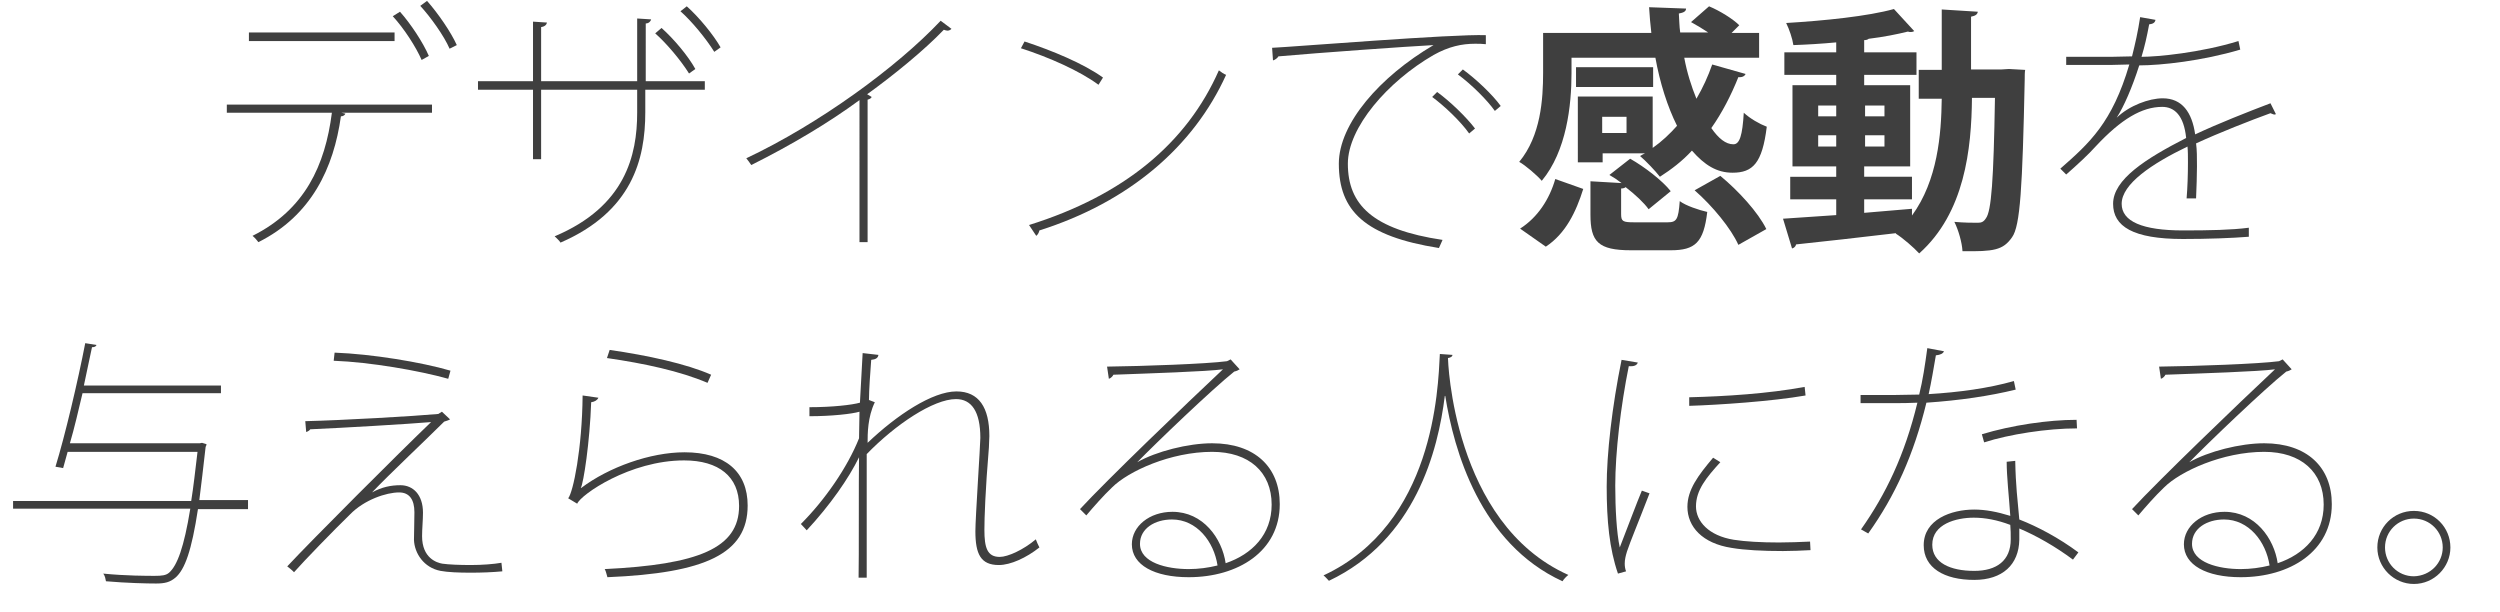 <?xml version="1.0" encoding="utf-8"?>
<!-- Generator: Adobe Illustrator 26.5.2, SVG Export Plug-In . SVG Version: 6.00 Build 0)  -->
<svg version="1.1" baseProfile="tiny" id="レイヤー_1"
	 xmlns="http://www.w3.org/2000/svg" xmlns:xlink="http://www.w3.org/1999/xlink" x="0px" y="0px" width="554.4px" height="135.8px"
	 viewBox="0 0 554.4 135.8" overflow="visible" xml:space="preserve">
<g>
	<path fill="#3F3F3F" d="M95.8,25H75.7l0.9,0.2c-0.1,0.3-0.5,0.6-1,0.6C74,37.2,69.1,47.8,57.3,53.7c-0.3-0.4-0.8-1-1.3-1.4
		C67.6,46.5,72.1,36.7,73.6,25H50.3v-1.8h45.5V25z M87.4,9.1H55.2V7.2h32.3V9.1z M88.7,2.6c2.4,2.7,5.1,6.8,6.4,9.8l-1.6,0.9
		c-1.2-2.8-3.9-7-6.4-9.7L88.7,2.6z M94.7,0.2c2.4,2.7,5.3,6.9,6.6,9.8l-1.6,0.8c-1.2-2.8-4.2-7-6.5-9.5L94.7,0.2z"/>
	<path fill="#3F3F3F" d="M156.2,19.9h-13.1v5c0,10.4-2.9,22-18.8,28.9c-0.3-0.5-0.9-1-1.3-1.4c15.7-6.6,18.3-18,18.3-27.4v-5.1
		h-21.3v15.4h-1.8V19.9h-12.2V18h12.2V4.8l3.1,0.2c-0.1,0.5-0.5,0.9-1.3,1v12h21.3V4.1l3.1,0.2c-0.1,0.4-0.5,0.9-1.2,0.9V18h13.1
		V19.9z M146.7,6.2c2.7,2.4,5.9,6.2,7.5,9.1l-1.4,1c-1.8-2.9-5-6.7-7.5-8.9L146.7,6.2z M152.3,1.4c2.7,2.4,5.9,6.3,7.5,9.1l-1.4,1
		c-1.8-2.9-5-6.8-7.5-9L152.3,1.4z"/>
	<path fill="#3F3F3F" d="M211,6.4c-0.2,0.2-0.5,0.4-0.9,0.4c-0.2,0-0.5-0.1-0.8-0.2c-4.4,4.6-11.3,10.2-17,14.3c0.3,0.2,1,0.6,1,0.6
		c-0.1,0.3-0.5,0.5-0.9,0.6v31.6h-1.8V22.2c-6.8,5-15,9.9-24,14.4c-0.3-0.5-0.8-1.1-1.1-1.5c16.3-7.7,33.5-20.3,43.1-30.5L211,6.4z"
		/>
	<path fill="#3F3F3F" d="M227.2,9.2c6.1,2,13.1,4.9,17.4,8l-1,1.6c-4.2-3.1-11-6.1-17.2-8.1L227.2,9.2z M228.2,49.9
		c21.1-6.6,35-18.2,42.1-34.3c0.5,0.4,1.1,0.8,1.6,1c-7.2,15.9-21.5,28.2-41.4,34.5c-0.1,0.5-0.4,1-0.7,1.2L228.2,49.9z"/>
	<path fill="#3F3F3F" d="M282.1,10.6c4.6-0.2,40.3-3.1,47.4-2.8v2c-0.8-0.1-1.6-0.1-2.4-0.1c-2.9,0-5.8,0.6-9.2,2.5
		c-10.2,5.9-19,16.1-19,24.1c0,9.1,5.5,14.6,21,16.9l-0.8,1.8c-16.4-2.6-22.2-8.2-22.2-18.7c0-8.9,9.1-19.3,21-26.3
		c-5.8,0.3-25.4,1.7-34.4,2.5c-0.2,0.4-0.8,0.8-1.2,0.9L282.1,10.6z M318.7,20.4c2.9,2.1,6.5,5.6,8.4,8.1l-1.3,1.1
		c-1.9-2.7-5.5-6.1-8.2-8.1L318.7,20.4z M324.4,15.4c2.9,2.1,6.6,5.6,8.4,8.1l-1.3,1.1c-1.7-2.4-5.1-5.8-8.2-8.1L324.4,15.4z"/>
	<path fill="#3F3F3F" d="M348.5,12.8v3.4c0,7.2-1.1,17.3-6.6,23.9c-1-1.2-3.7-3.5-5-4.2c4.8-5.8,5.3-13.9,5.3-19.8V7.3h24
		c-0.2-1.8-0.4-3.8-0.5-5.7l8.2,0.3c0,0.6-0.5,0.9-1.6,1.1c0.1,1.4,0.1,2.8,0.3,4.2h6.2c-1.2-0.8-2.5-1.6-3.8-2.3l4-3.5
		c2.4,1,5.3,2.8,6.7,4.2L384,7.3h6.1v5.5h-16.6c0.6,3.3,1.6,6.4,2.7,9.1c1.4-2.4,2.6-5,3.5-7.6l7.4,2.1c-0.2,0.5-0.8,0.8-1.6,0.7
		c-1.6,4-3.6,7.9-6,11.3c1.6,2.3,3.2,3.6,4.9,3.6c1.4,0,2-2,2.3-7c1.4,1.3,3.5,2.5,5.1,3.1c-1,8.1-3.1,10.2-7.6,10.2
		c-3.5,0-6.2-1.7-9-4.9c-2.1,2.3-4.6,4.2-7.1,5.8c-1-1.3-3.1-3.5-4.4-4.6c0.3-0.2,0.7-0.4,1.1-0.6h-9.4v2h-5.5V21.4h16.6v11.4
		c2-1.4,3.8-3.1,5.4-4.9c-2.1-4.2-3.8-9.5-4.8-15.1H348.5z M351.1,41.9c-1.6,5.1-3.9,9.9-8.3,12.8l-5.7-4c3.9-2.5,6.5-6.5,7.8-11
		L351.1,41.9z M366.6,14.9v4.4h-17.1v-4.4H366.6z M359.5,47.5c0,1.6,0.4,1.8,2.9,1.8h7.4c2,0,2.4-0.6,2.7-4.7c1.3,1,4.3,2,6.1,2.4
		c-0.8,6.8-2.7,8.5-8.1,8.5h-8.8c-7.3,0-9-1.9-9-7.9v-7.4l6.9,0.4c-0.9-0.7-1.8-1.3-2.7-1.8l4.6-3.6c3.2,1.8,7.2,4.9,9,7.2l-4.9,4
		c-1-1.4-2.9-3.2-5.1-4.9c-0.2,0.2-0.6,0.3-1,0.3V47.5z M360.7,29.5v-3.6h-5.4v3.6H360.7z M385.5,54.3c-1.6-3.6-5.7-8.6-9.7-12.1
		l5.7-3.2c4,3.3,8.4,8.1,10.2,11.8L385.5,54.3z"/>
	<path fill="#3F3F3F" d="M445.5,15.3l3.6,0.2c-0.1,0.5-0.1,1.4-0.1,2.1c-0.5,24.1-1,32.5-2.8,35c-2,2.9-4.1,3.2-11,3.1
		c-0.1-1.9-0.9-4.7-1.8-6.5c2.2,0.2,4.1,0.2,5.2,0.2c0.8,0,1.3-0.2,1.8-1c1.2-1.6,1.7-8.3,2-26.7h-5.1c-0.1,11.3-1.6,25.5-11.7,34.5
		c-1.2-1.3-3.6-3.4-5.2-4.4l0.1-0.1c-8.3,1-16.6,1.9-22.2,2.5c-0.1,0.5-0.5,0.8-0.9,0.9l-2-6.6c3.2-0.2,7.3-0.5,11.8-0.8v-3.5H397
		v-5h10.2v-2.3h-9.7v-18h9.7v-2.3h-11.5v-5h11.5V9.4c-3.2,0.3-6.5,0.5-9.5,0.6c-0.2-1.4-0.9-3.5-1.6-4.9c8.4-0.5,18.2-1.5,23.9-3.1
		l4.5,4.9c-0.2,0.1-0.4,0.2-0.8,0.2c-0.2,0-0.3,0-0.6-0.1c-2.4,0.6-5.4,1.2-8.7,1.6c-0.2,0.2-0.6,0.3-1,0.3v2.7h11.6v5h-11.6v2.3
		h10.2v18h-10.2v2.3h10.6v5h-10.6v3c3.5-0.3,7.1-0.6,10.6-0.9v1.5c5.7-7.8,6.5-18,6.6-25.9h-5.1v-6.4h5.1V2.1l8,0.5
		c-0.1,0.6-0.5,0.9-1.5,1.1v11.7h6.8L445.5,15.3z M403.2,23.4v2.4h4v-2.4H403.2z M403.2,32.5h4V30h-4V32.5z M417.9,23.4h-4.3v2.4
		h4.3V23.4z M417.9,32.5V30h-4.3v2.5H417.9z"/>
	<path fill="#3F3F3F" d="M469.4,26.1c2.8-2.7,7.2-4.3,10.2-4.3c4.3,0,6.5,3.1,7.2,8c5.1-2.4,11.7-5,16.7-6.9l1.2,2.4
		c-0.1,0.1-0.2,0.1-0.3,0.1c-0.3,0-0.6-0.2-0.9-0.3c-4.4,1.6-11.3,4.3-16.5,6.7c0.2,1.4,0.2,3.2,0.2,5.1c0,2.1-0.1,4.6-0.2,7.1h-2.1
		c0.2-2.3,0.3-5.3,0.3-8c0-1.3,0-2.5-0.1-3.5c-7.9,3.8-14.6,8.3-14.6,12.7c0,3.9,4.6,5.9,13.6,5.9c5.9,0,10.8-0.1,14.6-0.6v2
		c-3.7,0.3-9.1,0.5-14.6,0.5c-11.1,0-15.5-2.8-15.5-7.8c0-5.4,7.2-10,16.2-14.6c-0.5-5-2.6-6.9-5.3-6.9c-4.5,0-9.1,2.7-14.7,8.7
		c-1.7,1.9-4.1,4.1-6.6,6.3l-1.3-1.3c6.5-5.7,11.5-10.2,15.3-23.1l-4,0.1h-10v-1.8h10l4.6-0.1c0.7-2.8,1.3-5.4,1.8-8.7l3.4,0.6
		c-0.1,0.6-0.5,0.9-1.4,1c-0.5,2.7-1,4.9-1.7,7.2c3.5,0,13.1-0.9,21.5-3.5l0.4,1.9c-8.4,2.5-17.6,3.5-22.4,3.5
		C472.8,19.5,471,23.6,469.4,26.1L469.4,26.1z"/>
	<path fill="#3F3F3F" d="M55,111.2v1.7H43.9c-1.4,9.2-2.9,13.4-5,15.2c-1.2,1-2.3,1.3-4.3,1.3c-2,0-6.5-0.1-11.1-0.5
		c-0.1-0.5-0.2-1.2-0.6-1.7c5,0.5,9.8,0.5,11.4,0.5c1.6,0,2.5-0.1,3.2-0.7c1.8-1.6,3.3-5.6,4.7-14.2H2.9v-1.7h39.5
		c0.5-3.1,0.9-6.7,1.4-10.9H15l-1,3.6l-1.7-0.3c2.1-6.8,5-19.1,6.6-27.4l2.5,0.4c-0.1,0.3-0.4,0.5-1,0.5c-0.5,2.5-1.2,5.5-1.8,8.5
		H49v1.7H18.3c-0.9,3.8-1.8,7.7-2.8,11.1h28.8l0.5-0.1l1,0.3c0,0.2-0.1,0.4-0.2,0.6c-0.5,4.6-1,8.5-1.4,11.8H55z"/>
	<path fill="#3F3F3F" d="M82.5,109.2c2.2-1.2,4.2-1.6,6.3-1.6c2.8,0,5,2.1,5,6.1c0,1.6-0.2,3.6-0.2,5.2c0,4.9,3.3,5.9,4.5,6.1
		c1.4,0.2,3.8,0.3,6.3,0.3s5.1-0.2,6.8-0.5c0.1,1,0.2,1.9,0.2,1.9c-2.1,0.2-4.6,0.3-7,0.3c-2.7,0-5.1-0.1-6.7-0.4
		c-3.7-0.7-5.8-3.9-5.9-6.9c0-1.3,0.1-4.1,0.1-6.1c0-2.8-1.1-4.4-3.4-4.4c-2.8,0-7.7,1.6-10.9,4.9c-3.6,3.5-10.2,10.3-12.4,12.8
		c0,0-0.2-0.3-1.5-1.3c5.3-5.7,25.1-25.5,31.9-32c-4.6,0.4-19.8,1.3-26.8,1.6c-0.1,0.2-0.5,0.5-0.9,0.6l-0.2-2.4
		c8.3-0.2,24-1.1,29.5-1.6l0.8-0.5l1.8,1.7c-0.3,0.2-0.7,0.3-1.3,0.5C94.8,97.2,86.4,105.1,82.5,109.2L82.5,109.2z M99.4,84
		C93,82.2,82.1,80.3,74,80l0.2-1.8c8.2,0.3,19.2,2.1,25.7,4L99.4,84z"/>
	<path fill="#3F3F3F" d="M132.7,88.2c-0.2,0.5-0.8,0.9-1.6,1c-0.3,8.8-1.7,18-2.3,19h0.1c6.1-4.6,15.3-7.9,22.9-7.9
		c9,0,14,4.3,14,11.8c0,10.7-9.4,15-31.1,15.9c-0.2-0.6-0.3-1.3-0.6-1.8c20.7-1,29.8-4.6,29.8-14c0-6.5-4.5-10.1-12.2-10.1
		c-12,0-22.9,7.6-23.7,9.6l-2-1.2c1.1-1.3,3.1-11,3.2-22.8L132.7,88.2z M135.2,77.6c8.4,1.2,17.1,3.1,22.5,5.5l-0.8,1.8
		c-6.1-2.6-14-4.3-22.3-5.5L135.2,77.6z"/>
	<path fill="#3F3F3F" d="M191.3,78.3l3.5,0.4c-0.1,0.7-0.6,1-1.6,1.1c-0.2,2.6-0.5,6.8-0.5,8.9l1.3,0.5c-1.6,3.3-1.6,7-1.6,9
		c6.5-6.2,14.4-11.4,19.7-11.4c5,0,7.3,3.6,7.3,9.9c0,0.8-0.1,1.6-0.1,2.5c-0.8,9.6-1,15.7-1,18.3c0,3.9,0.6,6,3.4,6
		c1.8,0,5.3-1.6,8-3.9c0.2,0.6,0.6,1.4,0.8,1.8c-2.9,2.3-6.4,3.9-9,3.9c-4,0-5.2-2.4-5.2-7.5c0-2.9,1.1-19.2,1.1-20.7
		c0-5.9-2-8.6-5.4-8.6c-5,0-13.4,5.6-19.8,12.2v27.4h-1.8c0.1-3.8,0-22.5,0.1-26.7c-2.3,4.7-6.4,10.6-11.6,16.2l-1.3-1.4
		c5.3-5.3,10.3-12.5,12.9-19c0-2,0.1-3.7,0.1-5.9c-1.7,0.5-6.2,1-11.1,1v-2c5.1,0,9.4-0.5,11.2-1L191.3,78.3z"/>
	<path fill="#3F3F3F" d="M252.2,102.5c4.2-2.4,11.3-4.2,16.6-4.2c9.5,0,15,5.3,15,13.5c0,10.5-9.3,16.2-20.2,16.2
		c-7.6,0-12.6-2.7-12.6-7.3c0-4,3.9-7.2,9-7.2c6.8,0,11,5.9,11.8,11.4c5.9-2,10.2-6.4,10.2-13c0-7.2-5-11.7-13.2-11.7
		c-9.2,0-18.6,4.3-22.2,7.9c-1.9,1.8-4.1,4.3-5.7,6.2l-1.4-1.4c5.9-6.4,23.8-23.6,31.7-31c-3.7,0.5-16.3,0.9-24.3,1.2
		c-0.1,0.3-0.6,0.8-1,0.9l-0.4-2.7c8.1-0.1,22.1-0.6,26.6-1.2l0.8-0.4l2,2.2c-0.3,0.2-0.7,0.4-1.2,0.5
		C268.7,86.4,256.5,98.1,252.2,102.5L252.2,102.5z M263.6,126.2c2.2,0,4.4-0.3,6.4-0.8c-0.8-5.3-4.6-10.2-10.1-10.2
		c-3.8,0-7.1,2-7.1,5.4C252.8,124.8,258.8,126.2,263.6,126.2z"/>
	<path fill="#3F3F3F" d="M322.1,78.7c0,0.3-0.3,0.6-1,0.7c0,0.2,1,36.6,26.7,48.1c-0.4,0.3-1,0.9-1.3,1.4
		c-18.3-8.4-24.1-29.1-26-41.1h-0.1c-1.5,12.1-6.5,31.9-25.7,41c-0.3-0.3-0.8-0.9-1.2-1.2c24.5-11.4,25.4-41.2,25.8-49.1L322.1,78.7
		z"/>
	<path fill="#3F3F3F" d="M363.2,80.4c-0.2,0.6-0.8,0.9-2,0.8c-1.8,8.9-3,19.2-3,26.5c0,5,0.3,10.5,1,13.7c1.4-3.6,4-10.5,4.9-12.6
		l1.7,0.6c-2.7,7-4.2,10.5-5,12.9c-0.3,1-0.5,1.8-0.5,2.7c0,0.6,0.1,1.2,0.3,1.7l-1.8,0.5c-1.9-5.5-2.5-11.7-2.5-19.3
		c0-7.3,1.2-17.8,3.3-28.1L363.2,80.4z M401.5,122c-2,0.1-4.1,0.2-6.1,0.2c-4.4,0-8.5-0.2-11.4-0.7c-6.5-1-9.8-4.7-9.8-9.1
		c0-3.8,2.4-7,5.7-10.9l1.6,1c-3.1,3.4-5.4,6.2-5.4,9.8c0,3.3,2.8,6.5,8.4,7.4c2.5,0.4,6.1,0.6,10,0.6c2.3,0,4.6-0.1,6.9-0.2
		L401.5,122z M374.6,88.1c8-0.2,17.5-0.8,25.6-2.3l0.2,1.9c-7.4,1.3-19.3,2.1-25.8,2.3L374.6,88.1z"/>
	<path fill="#3F3F3F" d="M431.1,77.9c-0.2,0.5-0.8,0.8-1.8,0.9c-0.5,2.9-1,5.9-1.6,8.6c6.7-0.4,13.3-1.3,18.9-2.9l0.4,1.9
		c-5.7,1.4-12.4,2.4-19.8,2.9c-2.8,11.5-6.9,20.6-12.9,29l-1.6-0.9c5.5-7.8,9.7-16.5,12.5-28.1c-1.8,0.1-3.7,0.1-5.4,0.1h-7.2v-1.8
		h7.2c1.8,0,3.8-0.1,5.8-0.1c0.8-3.2,1.3-6.6,1.8-10.3L431.1,77.9z M446.9,102.2c0.1,5.5,0.5,8.5,0.9,13c4.1,1.6,8.8,4.1,13.1,7.3
		l-1.2,1.6c-3.9-2.9-8.1-5.3-11.9-6.9v2.5c-0.1,5.5-3.7,8.9-10,8.9c-6.7,0-11.2-2.7-11.2-7.7c0-5.7,6.1-7.9,11.2-7.9
		c2.5,0,5.1,0.5,8,1.4c-0.3-4.4-0.8-8.7-0.8-12L446.9,102.2z M445.8,116.4c-2.9-1.1-5.6-1.6-8.1-1.6c-3.9,0-9.2,1.4-9.2,6
		c0,4,4,5.8,9.3,5.8c5,0,8.1-2.3,8.1-7C445.9,118.5,445.9,117.4,445.8,116.4z M460.6,95c-6.6,0-15,1.3-20.6,3.1l-0.5-1.8
		c6.6-2,14.7-3.2,21-3.2L460.6,95z"/>
	<path fill="#3F3F3F" d="M485.5,102.5c4.2-2.4,11.3-4.2,16.6-4.2c9.5,0,15,5.3,15,13.5c0,10.5-9.3,16.2-20.2,16.2
		c-7.6,0-12.6-2.7-12.6-7.3c0-4,3.9-7.2,9-7.2c6.8,0,11,5.9,11.8,11.4c5.9-2,10.2-6.4,10.2-13c0-7.2-5-11.7-13.2-11.7
		c-9.2,0-18.6,4.3-22.2,7.9c-1.9,1.8-4.1,4.3-5.7,6.2l-1.4-1.4c5.9-6.4,23.8-23.6,31.7-31c-3.7,0.5-16.3,0.9-24.3,1.2
		c-0.1,0.3-0.6,0.8-1,0.9l-0.4-2.7c8.1-0.1,22.1-0.6,26.6-1.2l0.8-0.4l2,2.2c-0.3,0.2-0.7,0.4-1.2,0.5
		C502,86.4,489.8,98.1,485.5,102.5L485.5,102.5z M496.9,126.2c2.2,0,4.4-0.3,6.4-0.8c-0.8-5.3-4.6-10.2-10.1-10.2
		c-3.8,0-7.1,2-7.1,5.4C486.1,124.8,492.1,126.2,496.9,126.2z"/>
	<path fill="#3F3F3F" d="M543.4,121.4c0,4.4-3.6,8.1-8.1,8.1c-4.4,0-8.1-3.6-8.1-8.1s3.6-8.1,8.1-8.1
		C539.9,113.3,543.4,117,543.4,121.4z M541.7,121.4c0-3.5-2.8-6.4-6.4-6.4c-3.5,0-6.4,2.8-6.4,6.4c0,3.5,2.8,6.4,6.4,6.4
		C539,127.7,541.7,124.8,541.7,121.4z"/>
</g>
</svg>

